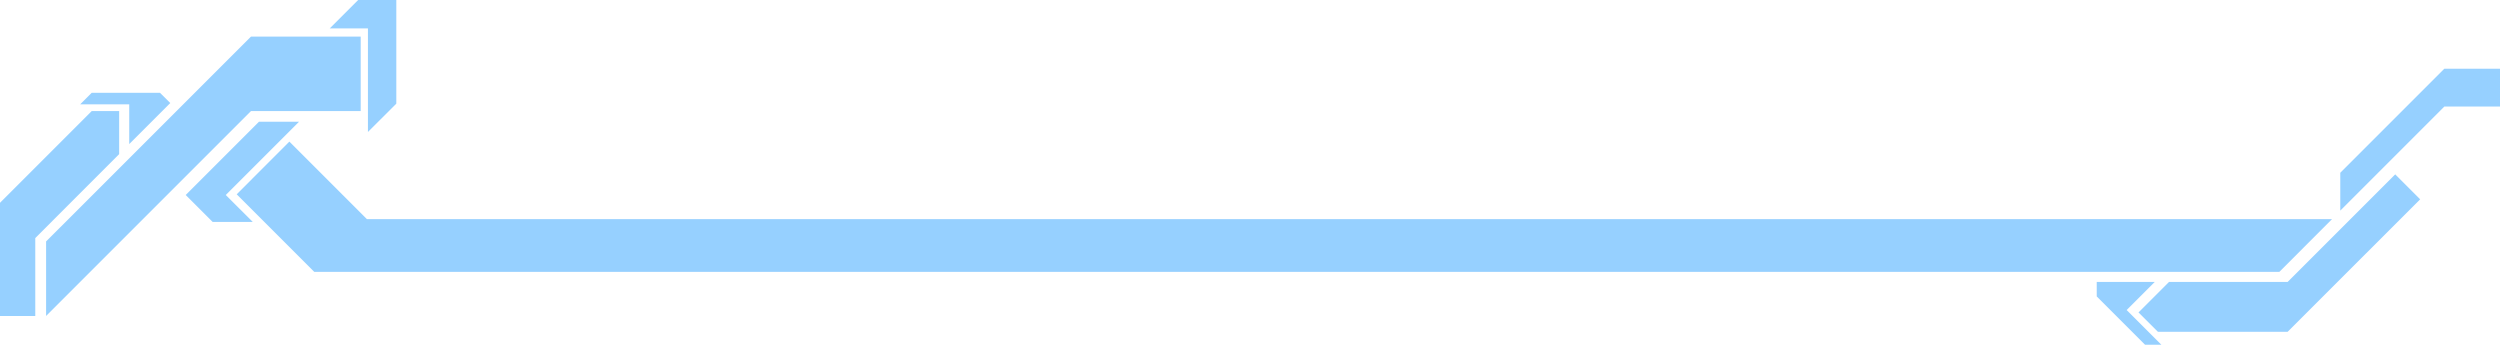 <svg xmlns="http://www.w3.org/2000/svg" viewBox="0 0 438.73 60.5"><defs><style>.cls-1{fill:#96d0ff;}</style></defs><title>资源 5</title><g id="图层_2" data-name="图层 2"><g id="Layer_8" data-name="Layer 8"><polygon class="cls-1" points="20.91 19.49 16.1 19.49 0 35.59 0 55.45 6.19 55.45 6.19 41.78 20.91 27.05 20.91 19.49"/><polygon class="cls-1" points="22.68 25.28 29.88 18.08 28.08 16.29 16.09 16.29 14.07 18.31 22.68 18.31 22.68 25.28"/><polygon class="cls-1" points="64.57 23.16 69.55 18.19 69.55 0 62.85 0 57.87 4.98 64.57 4.98 64.57 23.16"/><polygon class="cls-1" points="63.3 19.49 63.3 6.42 44.05 6.42 8.09 42.37 8.09 55.45 44.05 19.49 63.3 19.49"/><polygon class="cls-1" points="428.96 12.06 410.7 30.32 410.7 36.96 428.96 18.7 438.73 18.7 438.73 12.06 428.96 12.06"/><polygon class="cls-1" points="401.46 49.48 380.64 49.48 375.29 54.83 378.7 58.23 401.46 58.23 424.72 34.98 420.34 30.6 401.46 49.48"/><polygon class="cls-1" points="378.14 49.48 367.96 49.48 367.96 52.02 376.44 60.5 379.3 60.5 373.21 54.41 378.14 49.48"/><polygon class="cls-1" points="52.48 21.36 45.45 21.36 32.59 34.22 37.32 38.95 44.36 38.95 39.62 34.22 52.48 21.36"/><polygon class="cls-1" points="409.25 38.46 64.39 38.46 50.78 24.85 41.54 34.1 55.15 47.71 400.01 47.71 409.25 38.46"/></g></g></svg>